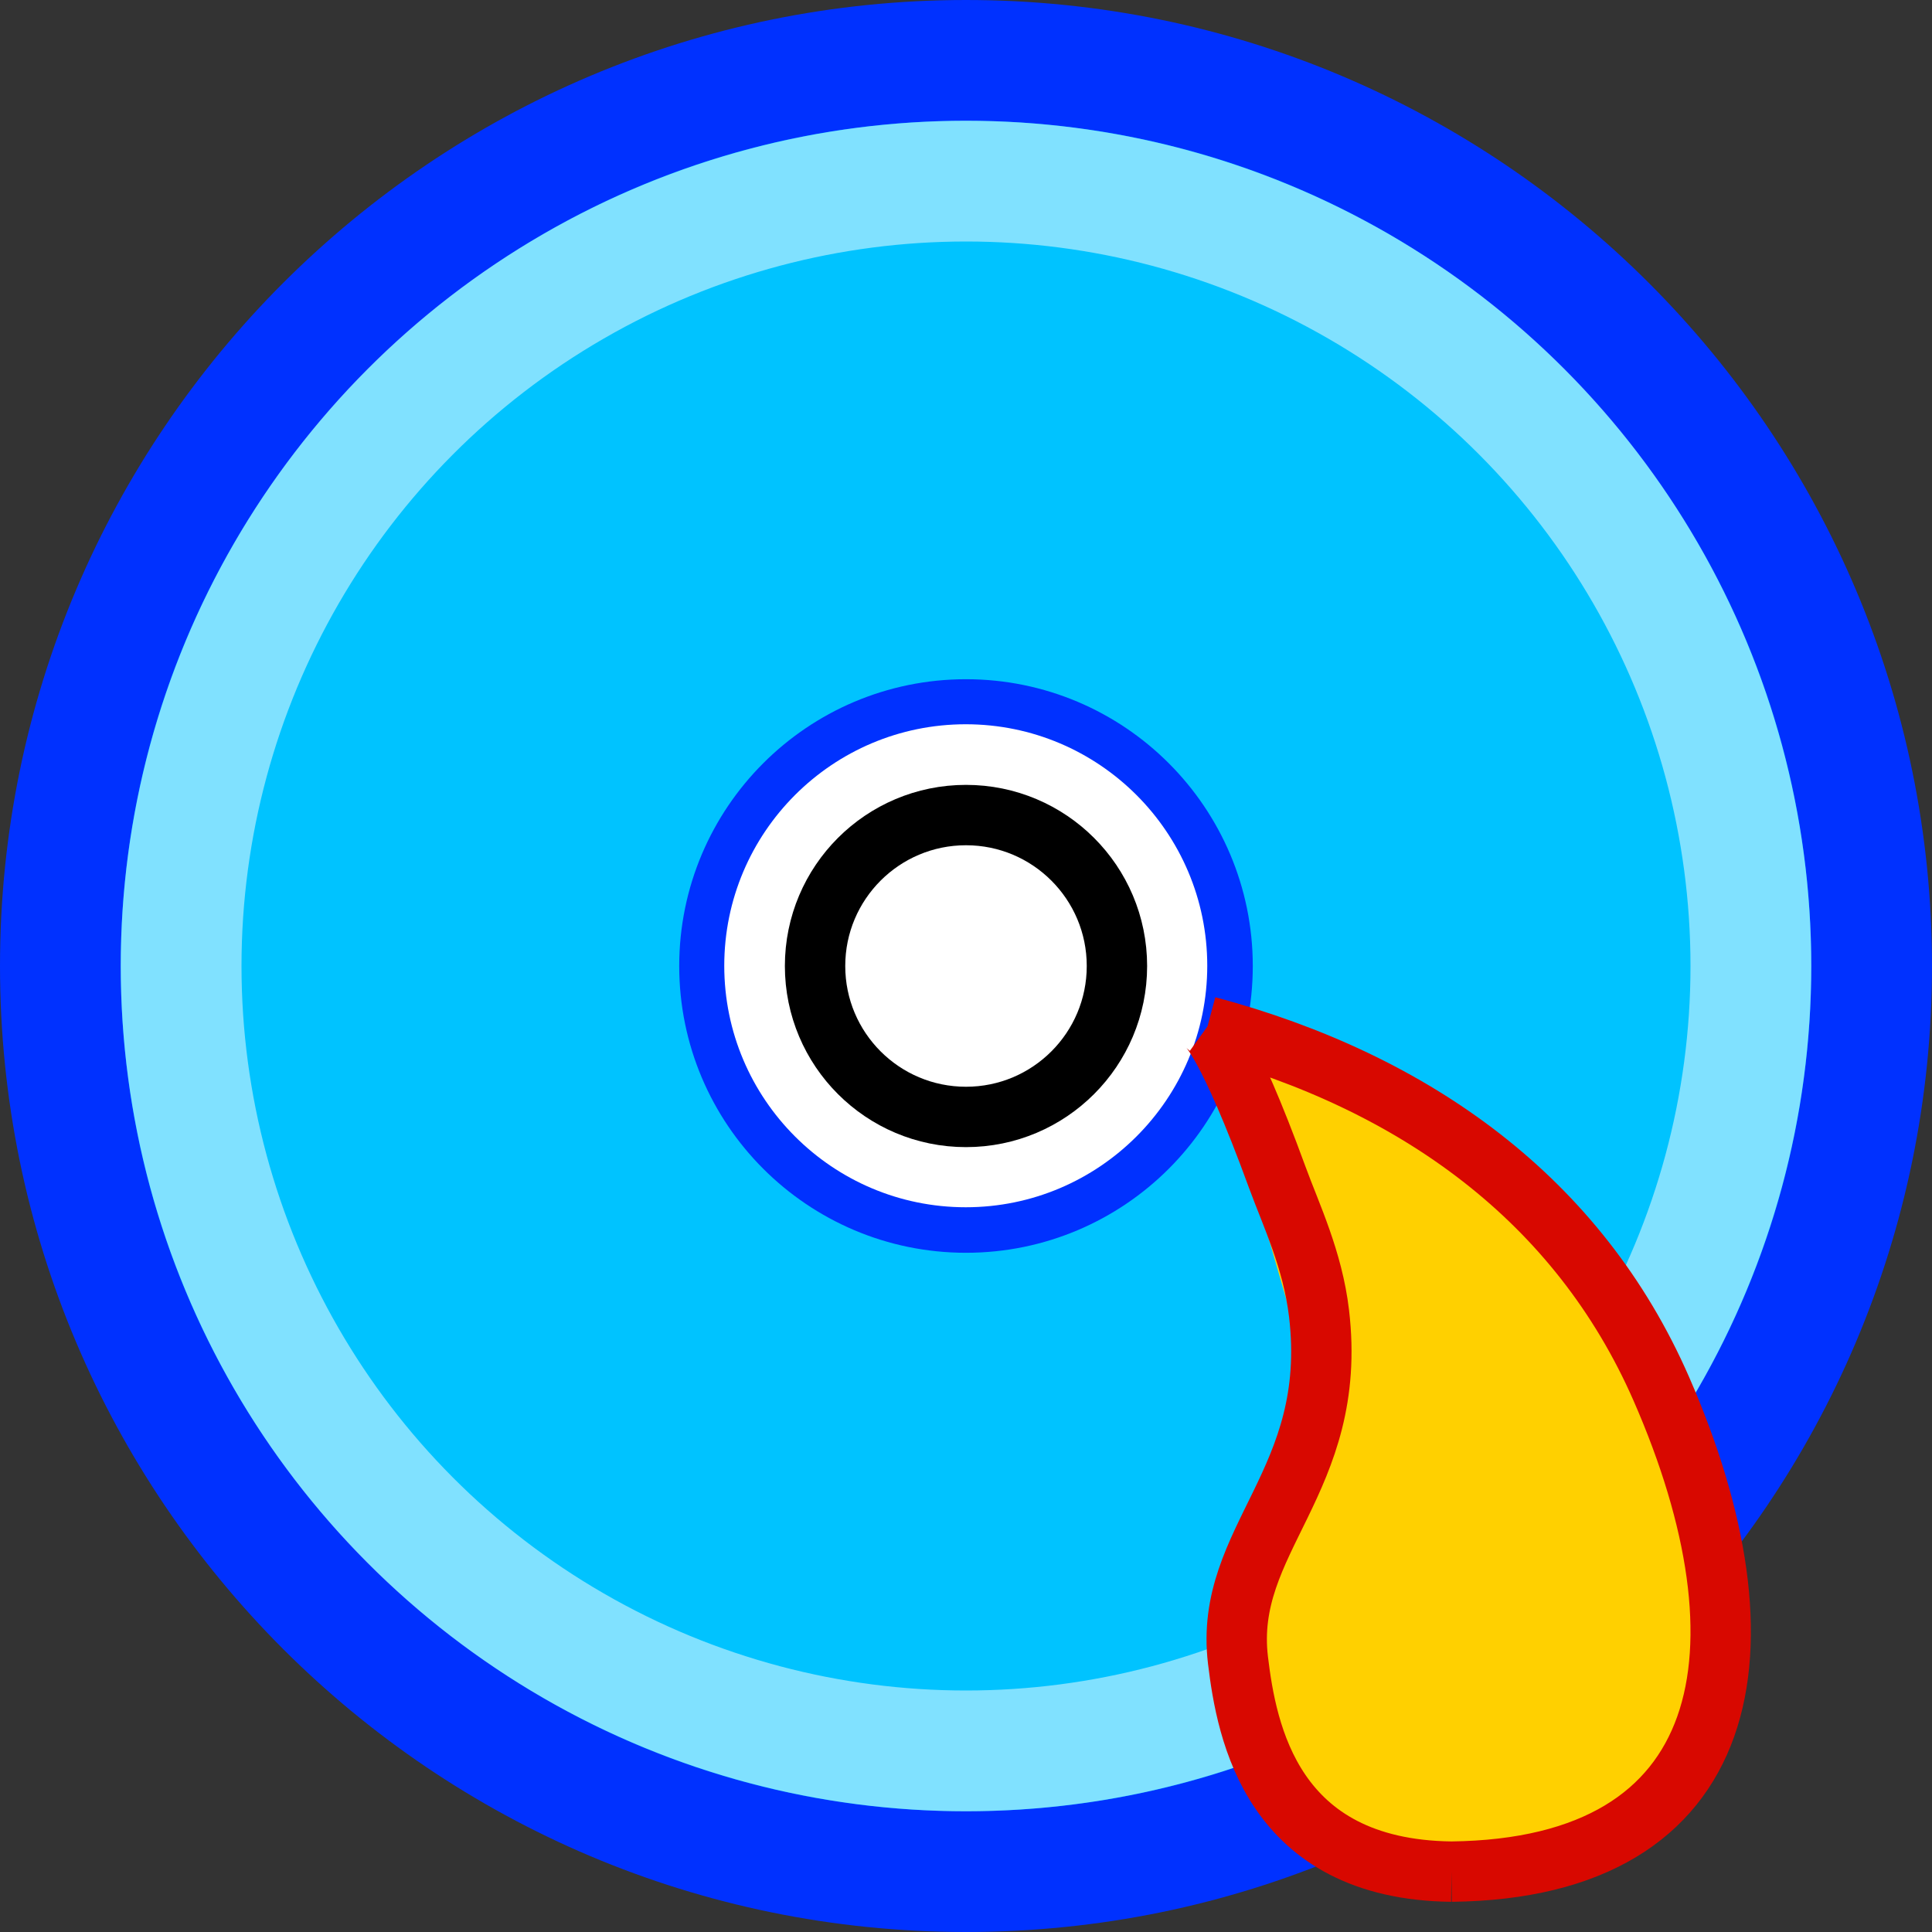 <?xml version="1.0" encoding="UTF-8" standalone="no"?>
<svg xmlns="http://www.w3.org/2000/svg" xmlns:xlink="http://www.w3.org/1999/xlink" version="1.1" width="32" height="32" viewBox="0 0 64 64">

    <rect x="0" y="0" width="64" height="64" fill="#333333" stroke="none"/>

    <symbol id="svg_flame">
        <path d="M48.082,62C42.132,61.928 41.297,57.378 41.01,55C40.527,50.984 44.354,49.08 43.695,43.51C43.485,41.73 42.768,40.248 42.311,39C40.657,34.474 40,34 40,34M48.082,62C57.505,61.89 58.804,54.622 55.03,46C52.294,39.754 46.898,35.846 40,34" style="fill:#ffd000;stroke:#d80800;stroke-width:2px;"/>
    </symbol>
    <symbol id="svg_inner">
        <path d="M31.992,23.992C36.406,23.992 39.992,27.576 39.992,31.992C39.992,36.406 36.406,39.992 31.992,39.992C27.576,39.992 23.992,36.406 23.992,31.992C23.992,27.576 27.576,23.992 31.992,23.992ZM31.992,27.992C34.198,27.992 35.992,29.784 35.992,31.992C35.992,34.198 34.198,35.992 31.992,35.992C29.784,35.992 27.992,34.198 27.992,31.992C27.992,29.784 29.784,27.992 31.992,27.992Z" style="fill:#fff;"/>
        <circle cx="32" cy="32" r="5" style="fill-opacity:0;stroke:#000;stroke-width:2px;"/>
        <circle cx="32" cy="32" r="26" style="fill-opacity:0;stroke:#fff;stroke-opacity:0.5;stroke-width:4px;"/>
    </symbol>
    <symbol id="svg_outer">
        <path d="M32,2C48.558,2 62,15.442 62,32C62,48.558 48.558,62 32,62C15.442,62 2,48.558 2,32C2,15.442 15.442,2 32,2ZM32,24.5C36.14,24.5 39.5,27.86 39.5,32C39.5,36.14 36.14,39.5 32,39.5C27.86,39.5 24.5,36.14 24.5,32C24.5,27.86 27.86,24.5 32,24.5Z"/>
    </symbol>
    <symbol id="svg_bd_type">
        <use href="#svg_outer" style="fill:#00c3ff;stroke:#0031ff;stroke-width:4;"/>
        <use href="#svg_inner"/>
    </symbol>
    <desc>gebrannte BluRay Disk</desc>
    <use href="#svg_bd_type"/>
    <use href="#svg_flame"/>

</svg>

